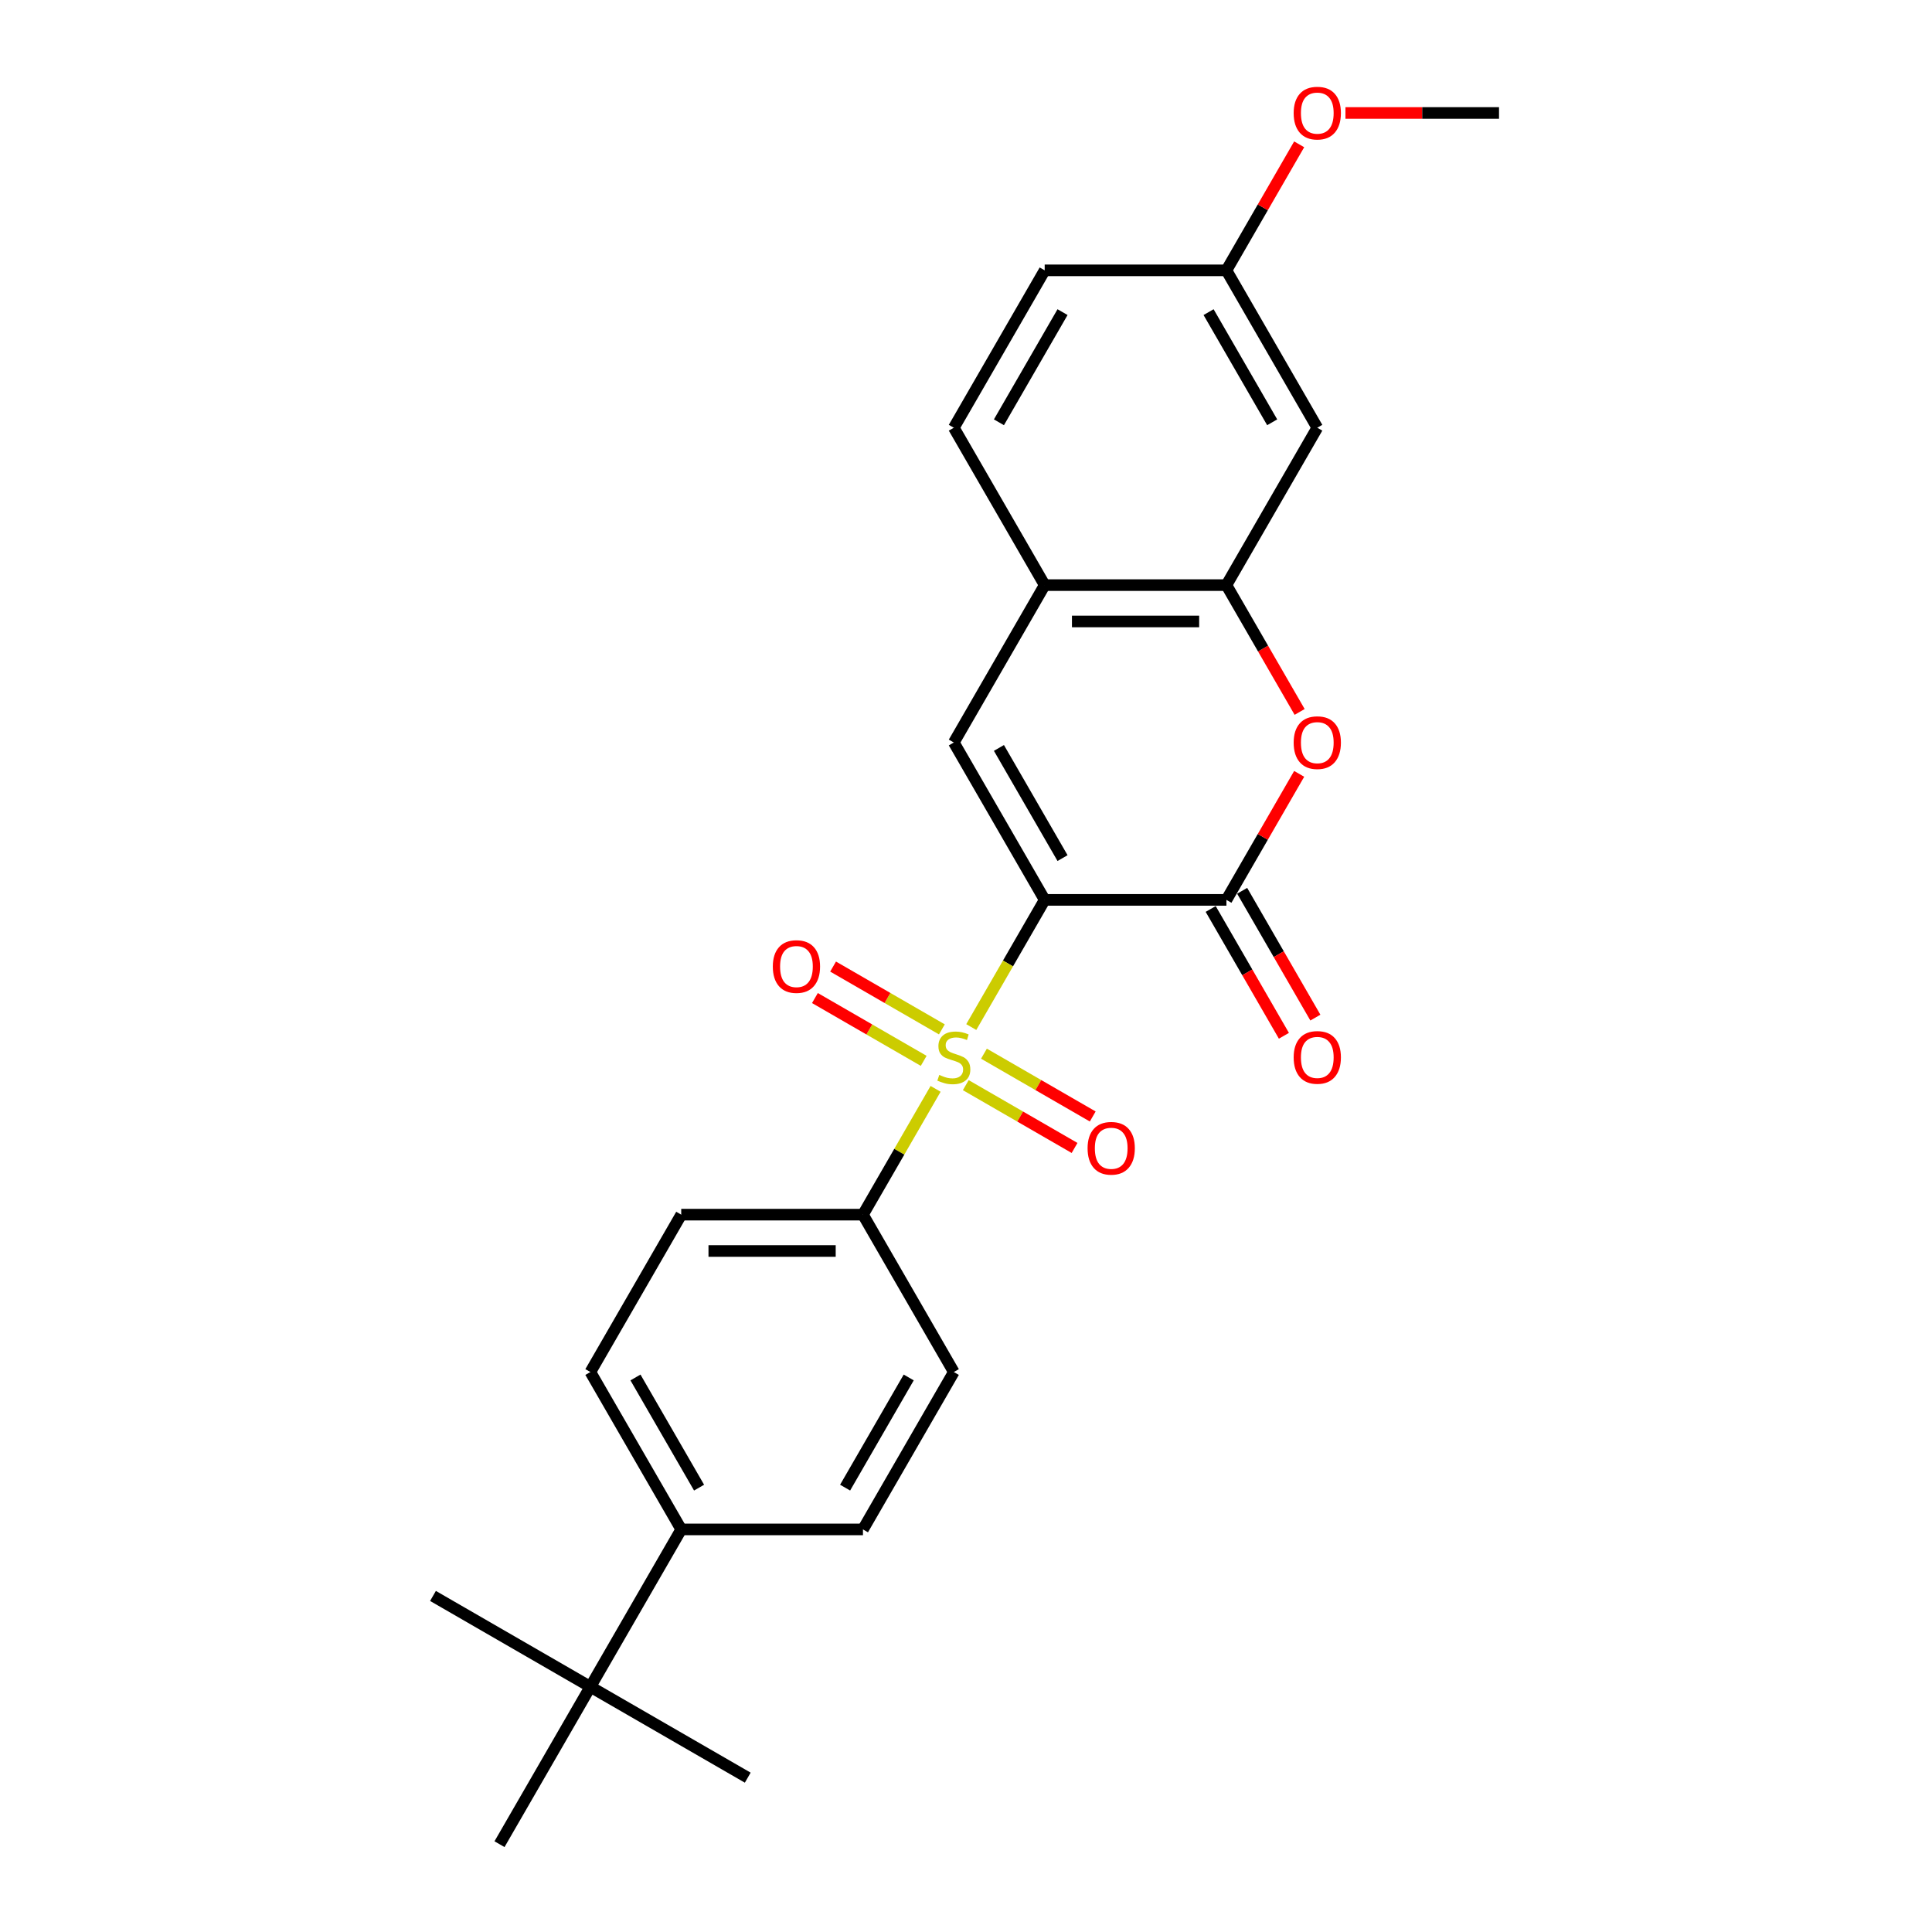 <?xml version='1.0' encoding='iso-8859-1'?>
<svg version='1.1' baseProfile='full'
              xmlns='http://www.w3.org/2000/svg'
                      xmlns:rdkit='http://www.rdkit.org/xml'
                      xmlns:xlink='http://www.w3.org/1999/xlink'
                  xml:space='preserve'
width='1000px' height='1000px' viewBox='0 0 1000 1000'>
<!-- END OF HEADER -->
<rect style='opacity:1.0;fill:#FFFFFF;stroke:none' width='1000' height='1000' x='0' y='0'> </rect>
<path class='bond-0' d='M 540.731,465.777 L 521.728,498.691' style='fill:none;fill-rule:evenodd;stroke:#000000;stroke-width:6px;stroke-linecap:butt;stroke-linejoin:miter;stroke-opacity:1' />
<path class='bond-0' d='M 521.728,498.691 L 502.725,531.605' style='fill:none;fill-rule:evenodd;stroke:#CCCC00;stroke-width:6px;stroke-linecap:butt;stroke-linejoin:miter;stroke-opacity:1' />
<path class='bond-1' d='M 540.731,465.777 L 634.794,465.777' style='fill:none;fill-rule:evenodd;stroke:#000000;stroke-width:6px;stroke-linecap:butt;stroke-linejoin:miter;stroke-opacity:1' />
<path class='bond-2' d='M 540.731,465.777 L 493.699,384.316' style='fill:none;fill-rule:evenodd;stroke:#000000;stroke-width:6px;stroke-linecap:butt;stroke-linejoin:miter;stroke-opacity:1' />
<path class='bond-2' d='M 549.968,444.152 L 517.046,387.129' style='fill:none;fill-rule:evenodd;stroke:#000000;stroke-width:6px;stroke-linecap:butt;stroke-linejoin:miter;stroke-opacity:1' />
<path class='bond-6' d='M 484.26,563.587 L 465.464,596.143' style='fill:none;fill-rule:evenodd;stroke:#CCCC00;stroke-width:6px;stroke-linecap:butt;stroke-linejoin:miter;stroke-opacity:1' />
<path class='bond-6' d='M 465.464,596.143 L 446.667,628.7' style='fill:none;fill-rule:evenodd;stroke:#000000;stroke-width:6px;stroke-linecap:butt;stroke-linejoin:miter;stroke-opacity:1' />
<path class='bond-7' d='M 499.888,561.673 L 528.04,577.927' style='fill:none;fill-rule:evenodd;stroke:#CCCC00;stroke-width:6px;stroke-linecap:butt;stroke-linejoin:miter;stroke-opacity:1' />
<path class='bond-7' d='M 528.04,577.927 L 556.192,594.18' style='fill:none;fill-rule:evenodd;stroke:#FF0000;stroke-width:6px;stroke-linecap:butt;stroke-linejoin:miter;stroke-opacity:1' />
<path class='bond-7' d='M 509.295,545.381 L 537.446,561.635' style='fill:none;fill-rule:evenodd;stroke:#CCCC00;stroke-width:6px;stroke-linecap:butt;stroke-linejoin:miter;stroke-opacity:1' />
<path class='bond-7' d='M 537.446,561.635 L 565.598,577.888' style='fill:none;fill-rule:evenodd;stroke:#FF0000;stroke-width:6px;stroke-linecap:butt;stroke-linejoin:miter;stroke-opacity:1' />
<path class='bond-8' d='M 487.51,532.804 L 459.358,516.55' style='fill:none;fill-rule:evenodd;stroke:#CCCC00;stroke-width:6px;stroke-linecap:butt;stroke-linejoin:miter;stroke-opacity:1' />
<path class='bond-8' d='M 459.358,516.55 L 431.206,500.297' style='fill:none;fill-rule:evenodd;stroke:#FF0000;stroke-width:6px;stroke-linecap:butt;stroke-linejoin:miter;stroke-opacity:1' />
<path class='bond-8' d='M 478.103,549.096 L 449.951,532.842' style='fill:none;fill-rule:evenodd;stroke:#CCCC00;stroke-width:6px;stroke-linecap:butt;stroke-linejoin:miter;stroke-opacity:1' />
<path class='bond-8' d='M 449.951,532.842 L 421.8,516.589' style='fill:none;fill-rule:evenodd;stroke:#FF0000;stroke-width:6px;stroke-linecap:butt;stroke-linejoin:miter;stroke-opacity:1' />
<path class='bond-3' d='M 634.794,465.777 L 653.623,433.164' style='fill:none;fill-rule:evenodd;stroke:#000000;stroke-width:6px;stroke-linecap:butt;stroke-linejoin:miter;stroke-opacity:1' />
<path class='bond-3' d='M 653.623,433.164 L 672.452,400.551' style='fill:none;fill-rule:evenodd;stroke:#FF0000;stroke-width:6px;stroke-linecap:butt;stroke-linejoin:miter;stroke-opacity:1' />
<path class='bond-10' d='M 626.648,470.48 L 645.597,503.3' style='fill:none;fill-rule:evenodd;stroke:#000000;stroke-width:6px;stroke-linecap:butt;stroke-linejoin:miter;stroke-opacity:1' />
<path class='bond-10' d='M 645.597,503.3 L 664.545,536.12' style='fill:none;fill-rule:evenodd;stroke:#FF0000;stroke-width:6px;stroke-linecap:butt;stroke-linejoin:miter;stroke-opacity:1' />
<path class='bond-10' d='M 642.94,461.074 L 661.889,493.894' style='fill:none;fill-rule:evenodd;stroke:#000000;stroke-width:6px;stroke-linecap:butt;stroke-linejoin:miter;stroke-opacity:1' />
<path class='bond-10' d='M 661.889,493.894 L 680.838,526.714' style='fill:none;fill-rule:evenodd;stroke:#FF0000;stroke-width:6px;stroke-linecap:butt;stroke-linejoin:miter;stroke-opacity:1' />
<path class='bond-5' d='M 493.699,384.316 L 540.731,302.854' style='fill:none;fill-rule:evenodd;stroke:#000000;stroke-width:6px;stroke-linecap:butt;stroke-linejoin:miter;stroke-opacity:1' />
<path class='bond-25' d='M 672.691,368.494 L 653.743,335.674' style='fill:none;fill-rule:evenodd;stroke:#FF0000;stroke-width:6px;stroke-linecap:butt;stroke-linejoin:miter;stroke-opacity:1' />
<path class='bond-25' d='M 653.743,335.674 L 634.794,302.854' style='fill:none;fill-rule:evenodd;stroke:#000000;stroke-width:6px;stroke-linecap:butt;stroke-linejoin:miter;stroke-opacity:1' />
<path class='bond-4' d='M 634.794,302.854 L 540.731,302.854' style='fill:none;fill-rule:evenodd;stroke:#000000;stroke-width:6px;stroke-linecap:butt;stroke-linejoin:miter;stroke-opacity:1' />
<path class='bond-4' d='M 620.685,321.667 L 554.84,321.667' style='fill:none;fill-rule:evenodd;stroke:#000000;stroke-width:6px;stroke-linecap:butt;stroke-linejoin:miter;stroke-opacity:1' />
<path class='bond-9' d='M 634.794,302.854 L 681.826,221.393' style='fill:none;fill-rule:evenodd;stroke:#000000;stroke-width:6px;stroke-linecap:butt;stroke-linejoin:miter;stroke-opacity:1' />
<path class='bond-13' d='M 540.731,302.854 L 493.699,221.393' style='fill:none;fill-rule:evenodd;stroke:#000000;stroke-width:6px;stroke-linecap:butt;stroke-linejoin:miter;stroke-opacity:1' />
<path class='bond-14' d='M 446.667,628.7 L 493.699,710.161' style='fill:none;fill-rule:evenodd;stroke:#000000;stroke-width:6px;stroke-linecap:butt;stroke-linejoin:miter;stroke-opacity:1' />
<path class='bond-15' d='M 446.667,628.7 L 352.604,628.7' style='fill:none;fill-rule:evenodd;stroke:#000000;stroke-width:6px;stroke-linecap:butt;stroke-linejoin:miter;stroke-opacity:1' />
<path class='bond-15' d='M 432.558,647.513 L 366.713,647.513' style='fill:none;fill-rule:evenodd;stroke:#000000;stroke-width:6px;stroke-linecap:butt;stroke-linejoin:miter;stroke-opacity:1' />
<path class='bond-27' d='M 681.826,221.393 L 634.794,139.931' style='fill:none;fill-rule:evenodd;stroke:#000000;stroke-width:6px;stroke-linecap:butt;stroke-linejoin:miter;stroke-opacity:1' />
<path class='bond-27' d='M 658.479,218.58 L 625.557,161.557' style='fill:none;fill-rule:evenodd;stroke:#000000;stroke-width:6px;stroke-linecap:butt;stroke-linejoin:miter;stroke-opacity:1' />
<path class='bond-11' d='M 305.572,873.084 L 352.604,791.623' style='fill:none;fill-rule:evenodd;stroke:#000000;stroke-width:6px;stroke-linecap:butt;stroke-linejoin:miter;stroke-opacity:1' />
<path class='bond-21' d='M 305.572,873.084 L 224.111,826.052' style='fill:none;fill-rule:evenodd;stroke:#000000;stroke-width:6px;stroke-linecap:butt;stroke-linejoin:miter;stroke-opacity:1' />
<path class='bond-22' d='M 305.572,873.084 L 387.033,920.116' style='fill:none;fill-rule:evenodd;stroke:#000000;stroke-width:6px;stroke-linecap:butt;stroke-linejoin:miter;stroke-opacity:1' />
<path class='bond-23' d='M 305.572,873.084 L 258.54,954.545' style='fill:none;fill-rule:evenodd;stroke:#000000;stroke-width:6px;stroke-linecap:butt;stroke-linejoin:miter;stroke-opacity:1' />
<path class='bond-12' d='M 352.604,791.623 L 305.572,710.161' style='fill:none;fill-rule:evenodd;stroke:#000000;stroke-width:6px;stroke-linecap:butt;stroke-linejoin:miter;stroke-opacity:1' />
<path class='bond-12' d='M 361.841,769.997 L 328.919,712.974' style='fill:none;fill-rule:evenodd;stroke:#000000;stroke-width:6px;stroke-linecap:butt;stroke-linejoin:miter;stroke-opacity:1' />
<path class='bond-26' d='M 352.604,791.623 L 446.667,791.623' style='fill:none;fill-rule:evenodd;stroke:#000000;stroke-width:6px;stroke-linecap:butt;stroke-linejoin:miter;stroke-opacity:1' />
<path class='bond-19' d='M 493.699,221.393 L 540.731,139.931' style='fill:none;fill-rule:evenodd;stroke:#000000;stroke-width:6px;stroke-linecap:butt;stroke-linejoin:miter;stroke-opacity:1' />
<path class='bond-19' d='M 517.046,218.58 L 549.968,161.557' style='fill:none;fill-rule:evenodd;stroke:#000000;stroke-width:6px;stroke-linecap:butt;stroke-linejoin:miter;stroke-opacity:1' />
<path class='bond-17' d='M 493.699,710.161 L 446.667,791.623' style='fill:none;fill-rule:evenodd;stroke:#000000;stroke-width:6px;stroke-linecap:butt;stroke-linejoin:miter;stroke-opacity:1' />
<path class='bond-17' d='M 470.352,712.974 L 437.43,769.997' style='fill:none;fill-rule:evenodd;stroke:#000000;stroke-width:6px;stroke-linecap:butt;stroke-linejoin:miter;stroke-opacity:1' />
<path class='bond-16' d='M 352.604,628.7 L 305.572,710.161' style='fill:none;fill-rule:evenodd;stroke:#000000;stroke-width:6px;stroke-linecap:butt;stroke-linejoin:miter;stroke-opacity:1' />
<path class='bond-18' d='M 634.794,139.931 L 540.731,139.931' style='fill:none;fill-rule:evenodd;stroke:#000000;stroke-width:6px;stroke-linecap:butt;stroke-linejoin:miter;stroke-opacity:1' />
<path class='bond-20' d='M 634.794,139.931 L 653.623,107.318' style='fill:none;fill-rule:evenodd;stroke:#000000;stroke-width:6px;stroke-linecap:butt;stroke-linejoin:miter;stroke-opacity:1' />
<path class='bond-20' d='M 653.623,107.318 L 672.452,74.706' style='fill:none;fill-rule:evenodd;stroke:#FF0000;stroke-width:6px;stroke-linecap:butt;stroke-linejoin:miter;stroke-opacity:1' />
<path class='bond-24' d='M 696.406,58.47 L 736.148,58.47' style='fill:none;fill-rule:evenodd;stroke:#FF0000;stroke-width:6px;stroke-linecap:butt;stroke-linejoin:miter;stroke-opacity:1' />
<path class='bond-24' d='M 736.148,58.47 L 775.889,58.47' style='fill:none;fill-rule:evenodd;stroke:#000000;stroke-width:6px;stroke-linecap:butt;stroke-linejoin:miter;stroke-opacity:1' />
<path  class='atom-1' d='M 486.174 556.381
Q 486.475 556.494, 487.716 557.021
Q 488.958 557.548, 490.313 557.886
Q 491.705 558.187, 493.059 558.187
Q 495.58 558.187, 497.048 556.983
Q 498.515 555.742, 498.515 553.597
Q 498.515 552.13, 497.762 551.227
Q 497.048 550.324, 495.919 549.835
Q 494.79 549.345, 492.909 548.781
Q 490.538 548.066, 489.109 547.389
Q 487.716 546.712, 486.701 545.282
Q 485.722 543.852, 485.722 541.444
Q 485.722 538.095, 487.98 536.026
Q 490.275 533.957, 494.79 533.957
Q 497.875 533.957, 501.375 535.424
L 500.509 538.321
Q 497.311 537.004, 494.903 537.004
Q 492.307 537.004, 490.877 538.095
Q 489.447 539.149, 489.485 540.993
Q 489.485 542.422, 490.2 543.288
Q 490.952 544.153, 492.006 544.642
Q 493.097 545.131, 494.903 545.696
Q 497.311 546.448, 498.741 547.201
Q 500.171 547.953, 501.186 549.496
Q 502.24 551.001, 502.24 553.597
Q 502.24 557.284, 499.757 559.279
Q 497.311 561.235, 493.21 561.235
Q 490.839 561.235, 489.033 560.708
Q 487.265 560.219, 485.158 559.354
L 486.174 556.381
' fill='#CCCC00'/>
<path  class='atom-4' d='M 669.598 384.391
Q 669.598 377.995, 672.758 374.42
Q 675.919 370.846, 681.826 370.846
Q 687.733 370.846, 690.894 374.42
Q 694.054 377.995, 694.054 384.391
Q 694.054 390.863, 690.856 394.55
Q 687.658 398.199, 681.826 398.199
Q 675.956 398.199, 672.758 394.55
Q 669.598 390.9, 669.598 384.391
M 681.826 395.189
Q 685.89 395.189, 688.072 392.48
Q 690.292 389.734, 690.292 384.391
Q 690.292 379.161, 688.072 376.527
Q 685.89 373.856, 681.826 373.856
Q 677.762 373.856, 675.543 376.49
Q 673.36 379.123, 673.36 384.391
Q 673.36 389.771, 675.543 392.48
Q 677.762 395.189, 681.826 395.189
' fill='#FF0000'/>
<path  class='atom-8' d='M 562.932 594.345
Q 562.932 587.949, 566.093 584.375
Q 569.253 580.8, 575.16 580.8
Q 581.068 580.8, 584.228 584.375
Q 587.389 587.949, 587.389 594.345
Q 587.389 600.817, 584.19 604.504
Q 580.992 608.154, 575.16 608.154
Q 569.291 608.154, 566.093 604.504
Q 562.932 600.855, 562.932 594.345
M 575.16 605.144
Q 579.224 605.144, 581.406 602.435
Q 583.626 599.688, 583.626 594.345
Q 583.626 589.116, 581.406 586.482
Q 579.224 583.81, 575.16 583.81
Q 571.097 583.81, 568.877 586.444
Q 566.695 589.078, 566.695 594.345
Q 566.695 599.726, 568.877 602.435
Q 571.097 605.144, 575.16 605.144
' fill='#FF0000'/>
<path  class='atom-9' d='M 400.009 500.282
Q 400.009 493.886, 403.17 490.311
Q 406.33 486.737, 412.238 486.737
Q 418.145 486.737, 421.305 490.311
Q 424.466 493.886, 424.466 500.282
Q 424.466 506.754, 421.268 510.441
Q 418.069 514.09, 412.238 514.09
Q 406.368 514.09, 403.17 510.441
Q 400.009 506.791, 400.009 500.282
M 412.238 511.08
Q 416.301 511.08, 418.483 508.371
Q 420.703 505.625, 420.703 500.282
Q 420.703 495.052, 418.483 492.418
Q 416.301 489.747, 412.238 489.747
Q 408.174 489.747, 405.954 492.381
Q 403.772 495.014, 403.772 500.282
Q 403.772 505.662, 405.954 508.371
Q 408.174 511.08, 412.238 511.08
' fill='#FF0000'/>
<path  class='atom-11' d='M 669.598 547.314
Q 669.598 540.917, 672.758 537.343
Q 675.919 533.769, 681.826 533.769
Q 687.733 533.769, 690.894 537.343
Q 694.054 540.917, 694.054 547.314
Q 694.054 553.785, 690.856 557.473
Q 687.658 561.122, 681.826 561.122
Q 675.956 561.122, 672.758 557.473
Q 669.598 553.823, 669.598 547.314
M 681.826 558.112
Q 685.89 558.112, 688.072 555.403
Q 690.292 552.657, 690.292 547.314
Q 690.292 542.084, 688.072 539.45
Q 685.89 536.779, 681.826 536.779
Q 677.762 536.779, 675.543 539.412
Q 673.36 542.046, 673.36 547.314
Q 673.36 552.694, 675.543 555.403
Q 677.762 558.112, 681.826 558.112
' fill='#FF0000'/>
<path  class='atom-21' d='M 669.598 58.545
Q 669.598 52.149, 672.758 48.575
Q 675.919 45, 681.826 45
Q 687.733 45, 690.894 48.575
Q 694.054 52.149, 694.054 58.545
Q 694.054 65.017, 690.856 68.704
Q 687.658 72.354, 681.826 72.354
Q 675.956 72.354, 672.758 68.704
Q 669.598 65.055, 669.598 58.545
M 681.826 69.344
Q 685.89 69.344, 688.072 66.635
Q 690.292 63.888, 690.292 58.545
Q 690.292 53.315, 688.072 50.682
Q 685.89 48.01, 681.826 48.01
Q 677.762 48.01, 675.543 50.644
Q 673.36 53.278, 673.36 58.545
Q 673.36 63.926, 675.543 66.635
Q 677.762 69.344, 681.826 69.344
' fill='#FF0000'/>
</svg>
